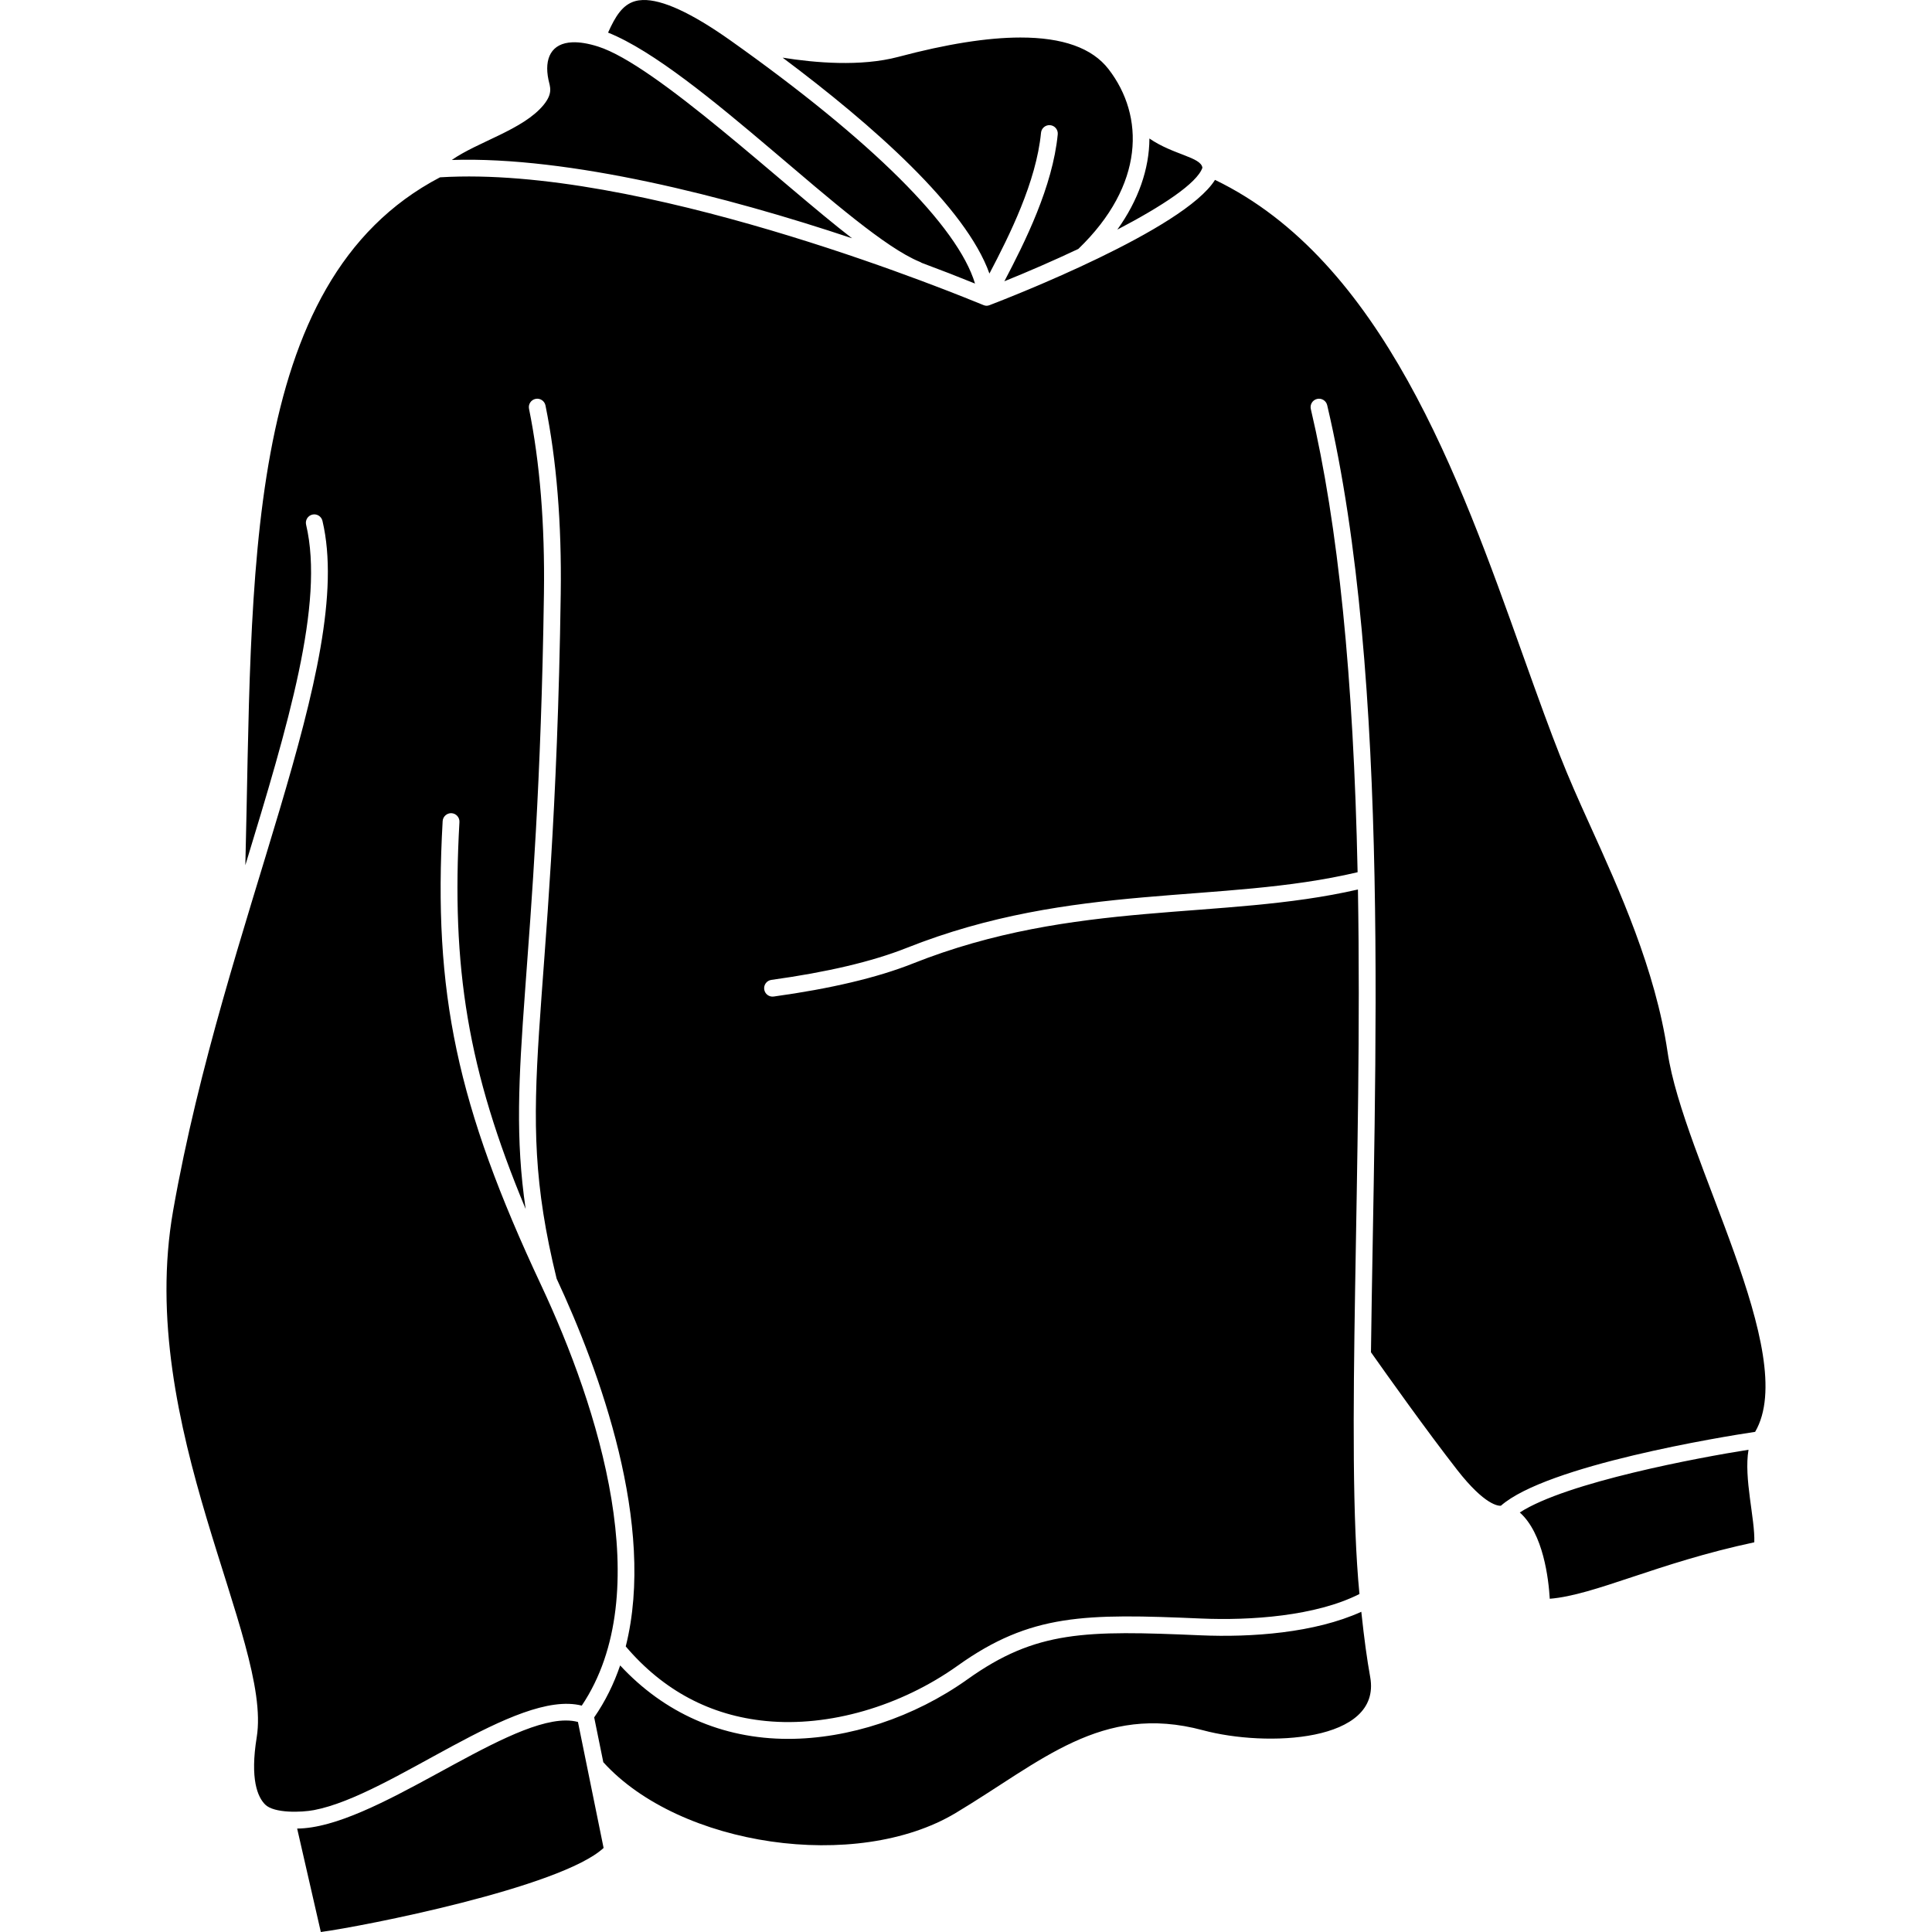 <svg xmlns="http://www.w3.org/2000/svg"  viewBox="0 0 459.843 459.843" width="100px" height="100px"><path d="M 152.982 0.006 C 152.323 0.028 151.712 0.119 151.15 0.279 C 148.164 1.131 146.465 3.883 144.73 7.762 C 166.24 16.369 202.717 55.69 218.895 62.311 C 219.058 62.369 219.21 62.456 219.354 62.555 C 223.948 64.264 228.22 65.928 232.07 67.494 C 227.964 53.863 207.571 33.537 173.846 9.617 C 164.598 3.075 157.599 -0.149 152.982 0.006 z M 242.844 8.93 C 234.999 8.94 225.303 10.476 213.797 13.539 C 204.868 15.91 193.895 14.945 186.281 13.725 C 207.768 29.804 229.89 49.363 235.498 65.111 C 240.256 56.045 246.646 43.285 247.777 31.592 C 247.883 30.492 248.87 29.689 249.961 29.793 C 251.061 29.899 251.864 30.878 251.758 31.977 C 250.556 44.412 243.96 57.6 239.055 66.945 C 244.716 64.66 250.798 62.016 256.658 59.25 C 272.463 44.029 272.478 27.621 263.842 16.449 C 259.957 11.424 252.93 8.917 242.844 8.93 z M 136.238 10.068 C 131.228 10.268 129.477 13.888 130.543 18.986 C 130.88 20.597 131.715 22.127 129.369 24.988 C 124.547 30.871 113.666 33.76 107.539 38.074 C 135.477 37.181 172.863 46.708 202.793 56.711 C 186.284 44.007 156.149 15.459 142.352 11.08 C 139.941 10.315 137.908 10.002 136.238 10.068 z M 273.578 32.963 C 273.547 40.198 270.961 47.66 265.938 54.654 C 276.558 49.113 284.933 43.609 286.189 39.924 C 285.854 37.371 279.174 36.838 273.578 32.963 z M 109.367 42.023 C 107.797 42.052 106.251 42.111 104.73 42.205 C 57.181 67.083 60.15 137.565 58.396 205.934 C 68.582 172.49 77.285 143.625 72.857 124.889 C 72.603 123.814 73.269 122.736 74.344 122.482 C 75.415 122.227 76.494 122.894 76.748 123.969 C 84.742 157.803 53.38 218.951 41.211 288.123 C 32.175 339.413 64.844 390.351 61.105 413.467 C 59.482 423.467 61.304 427.713 63.119 429.514 C 65.247 431.626 71.784 431.391 74.729 430.83 C 93.301 427.291 122.838 401.968 138.467 405.961 C 156.507 379.062 142.467 335.024 128.775 305.84 C 108.744 263.146 103.052 236.316 105.357 195.436 C 105.42 194.333 106.389 193.493 107.467 193.551 C 108.571 193.613 109.413 194.558 109.352 195.66 C 107.399 230.305 111.317 254.699 125.113 287.76 C 120.209 254.279 128.176 231.962 129.465 141.27 C 129.697 124.854 128.502 110.06 125.914 97.297 C 125.694 96.214 126.395 95.158 127.477 94.939 C 128.555 94.719 129.613 95.419 129.832 96.502 C 132.477 109.545 133.698 124.625 133.463 141.326 C 131.966 246.585 121.533 259.68 132.486 304.34 C 142.648 326.154 156.218 362.941 148.936 391.873 C 157.858 402.365 169.089 408.346 182.344 409.627 C 197.272 411.084 214.324 406.16 227.949 396.449 C 245.335 384.031 258.261 384.034 285.857 385.23 C 297.601 385.735 313.156 384.679 323.568 379.396 C 320.163 344.073 324.337 277.331 323.207 211.713 C 290.696 219.178 255.912 213.968 217.211 229.355 C 208.847 232.679 197.723 235.315 184.148 237.189 C 183.056 237.342 182.044 236.576 181.893 235.48 C 181.743 234.386 182.507 233.377 183.602 233.227 C 196.857 231.396 207.666 228.843 215.732 225.639 C 255.452 209.846 290.622 215.295 323.129 207.602 C 322.168 161.205 318.523 125.124 311.994 97.357 C 311.741 96.282 312.409 95.205 313.484 94.953 C 314.563 94.7 315.636 95.366 315.889 96.441 C 331.228 161.686 327.122 255.599 326.309 321.855 C 330.333 327.559 339.6 340.58 346.816 349.84 C 353.463 358.363 356.697 358.444 357.236 358.383 C 368.171 348.766 410.018 341.945 417.746 340.801 C 428.546 322.29 400.641 275.838 396.91 250.43 C 394.034 230.828 385.387 211.748 378.438 196.418 C 372.474 183.26 370.683 178.94 362.238 155.27 C 347.393 113.656 328.971 62.015 289.189 42.814 C 281.802 54.638 240.46 70.744 235.496 72.645 C 234.958 72.85 234.532 72.798 234.082 72.615 C 228.844 70.487 158.031 41.128 109.367 42.023 z M 416.172 345.062 C 404.54 346.884 372.832 352.78 361.732 359.992 C 367.339 364.972 368.587 375.825 368.865 380.527 C 379.619 379.664 394.395 372.014 417.547 367.09 C 417.76 361.58 415.005 351.846 416.172 345.062 z M 324.01 383.629 C 312.907 388.672 297.869 389.753 285.686 389.225 C 258.361 388.044 246.621 388.027 230.273 399.703 C 217.56 408.764 201.983 413.877 187.586 413.877 C 171.824 413.877 158.06 407.673 147.604 396.395 C 146.114 400.767 144.083 404.918 141.424 408.762 L 143.594 419.428 C 161.799 439.515 203.914 445.641 227.475 431.512 C 247.839 419.306 262.129 405.331 286.289 411.814 C 301.435 415.891 328.873 414.7 326.133 399.205 C 325.332 394.709 324.742 390.418 324.01 383.629 z M 134.664 409.502 C 119.148 409.534 88.911 435.113 70.727 435.223 L 76.363 459.844 C 86.173 458.544 133.486 449.271 143.664 439.838 L 137.562 409.852 C 136.667 409.611 135.698 409.5 134.664 409.502 z"/></svg>